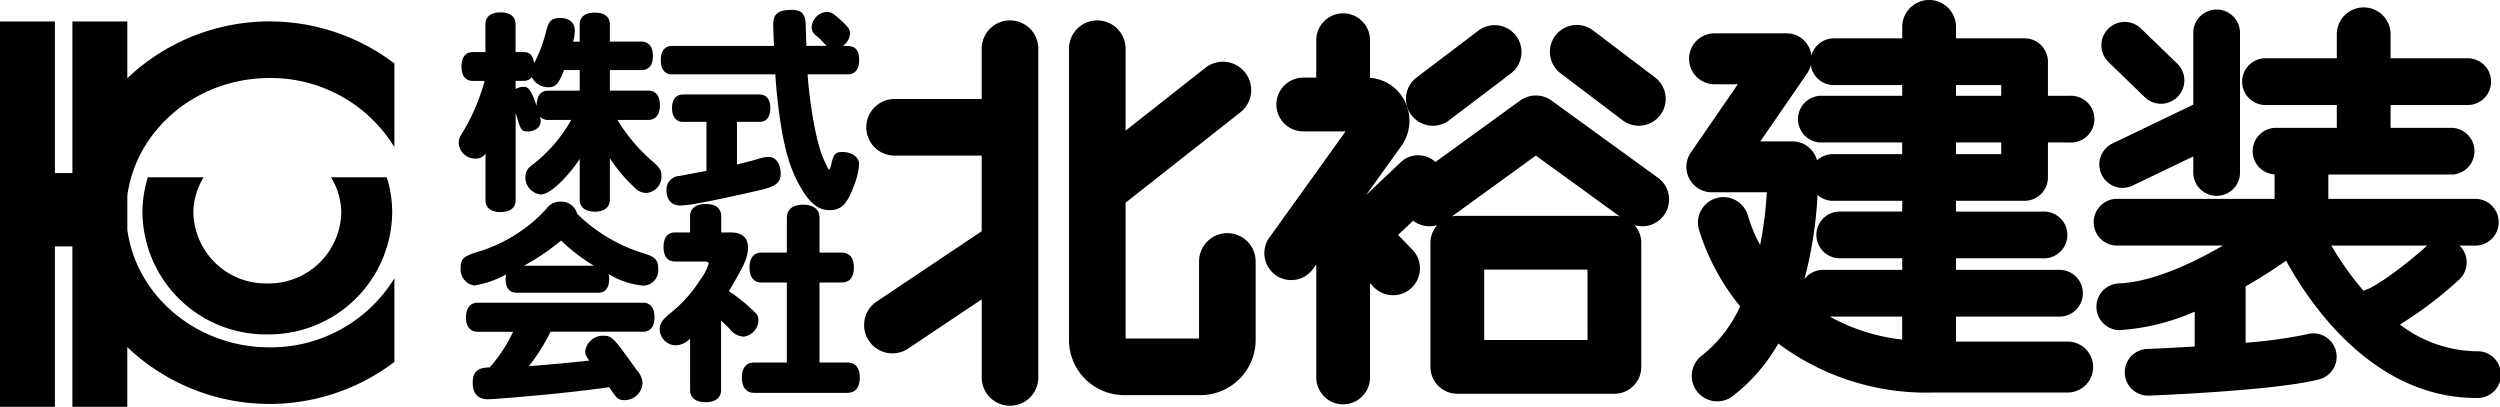 <svg xmlns="http://www.w3.org/2000/svg" width="245.839" height="40" viewBox="0 0 245.839 40">
  <g id="ヘッダーロゴ_svg_1" data-name="ヘッダーロゴ@svg*1" transform="translate(17985 17377.999)">
    <path id="パス_631" data-name="パス 631" d="M32.426,13.71a1.607,1.607,0,0,0,1.65,1.544,1.06,1.06,0,0,0,.979-.5v4.591c0,.751.543,1.169,1.482,1.169s1.482-.417,1.482-1.169V10.788c.1.292.167.5.209.647.313,1.043.417,1.148.981,1.148.73,0,1.273-.417,1.273-.981a1.375,1.375,0,0,0-.083-.48,1.131,1.131,0,0,0,.835.334h2.254a14.762,14.762,0,0,1-3.944,4.508,1.3,1.3,0,0,0-.563,1.106,1.675,1.675,0,0,0,1.5,1.71c1.294,0,3.485-2.878,3.84-3.5v4.007c0,.751.543,1.188,1.482,1.188s1.482-.437,1.482-1.188V15.212a14.96,14.96,0,0,0,2.4,2.859,1.567,1.567,0,0,0,1.169.563,1.605,1.605,0,0,0,1.5-1.753c0-.459-.188-.751-.814-1.3a16.964,16.964,0,0,1-3.506-4.131h3.026c.73,0,1.148-.522,1.148-1.44,0-.939-.417-1.441-1.148-1.441H47.284V6.552h3.109c.73,0,1.127-.5,1.127-1.4s-.417-1.4-1.127-1.4H47.284V2.065C47.284,1.314,46.762.9,45.8.9c-.939,0-1.482.417-1.482,1.169v1.69h-.647a4.41,4.41,0,0,0,.167-1.106c0-.75-.543-1.231-1.461-1.231-.856.022-1.127.292-1.4,1.482a14.754,14.754,0,0,1-1.127,2.963c-.167-.814-.438-1.085-1.043-1.085h-.793V2.045c0-.751-.543-1.169-1.482-1.169s-1.482.417-1.482,1.169V4.778H33.824c-.73,0-1.127.5-1.127,1.419s.4,1.419,1.127,1.419h1.148a20.1,20.1,0,0,1-2.066,4.9c-.4.627-.48.814-.48,1.191m5.593-6.093h.793a.969.969,0,0,0,.793-.376,1.8,1.8,0,0,0,1.649,1c.689,0,1.023-.355,1.523-1.69h1.544V8.575H41.232c-.751,0-1.148.522-1.148,1.5C39.459,8.2,39.146,8.2,38.77,8.2a1.682,1.682,0,0,0-.751.209Z" transform="translate(-17972.314 -17377.658)"/>
    <path id="パス_632" data-name="パス 632" d="M48.363,14.693a1.321,1.321,0,0,0-1.252,1.4c0,.939.5,1.5,1.315,1.5a9.7,9.7,0,0,0,1.732-.209c1.336-.23,3.506-.69,6.114-1.294,1.586-.355,2.065-.751,2.065-1.628,0-.981-.479-1.649-1.21-1.649a4.1,4.1,0,0,0-.959.188c-.689.209-1.419.376-2.129.563V9.372H56.25c.69,0,1.066-.48,1.066-1.356,0-.856-.376-1.336-1.066-1.336H48.739c-.689,0-1.085.48-1.085,1.336,0,.876.4,1.356,1.085,1.356h2.3v4.821c-.793.146-1.69.313-2.671.5" transform="translate(-17966.568 -17375.387)"/>
    <path id="パス_633" data-name="パス 633" d="M47.812,7.04H57.973c.022.4.1,1.5.189,2.254.48,4.339,1.064,6.678,2.231,8.742.961,1.69,1.795,2.359,2.944,2.359,1.106,0,1.71-.607,2.357-2.379a7.405,7.405,0,0,0,.522-2.13c0-.689-.71-1.21-1.649-1.21-.668,0-.875.21-1.085,1.169-.063.314-.167.563-.23.563-.1,0-.4-.771-.48-.918-.793-1.628-1.44-5.716-1.628-8.45H65.11c.71,0,1.106-.5,1.106-1.4,0-1.4-.751-1.4-1.605-1.4a1.6,1.6,0,0,0,.708-1.233c0-.353-.167-.6-.793-1.188C63.67,1.03,63.441.9,63.023.9a1.6,1.6,0,0,0-1.48,1.523.991.991,0,0,0,.479.835c.48.4.794.792,1,.981h-2l-.063-2.087C60.916,1.092,60.562.7,59.58.7c-1.315,0-1.814.4-1.814,1.419,0,.438.04,1.5.082,2.129H47.812c-.71,0-1.106.5-1.106,1.4s.4,1.4,1.106,1.4" transform="translate(-17966.729 -17377.729)"/>
    <path id="パス_634" data-name="パス 634" d="M50.34,21.4H34.084c-.729,0-1.148.522-1.148,1.44,0,.9.419,1.419,1.148,1.419h3.485a14.648,14.648,0,0,1-2.3,3.506c-1.4,0-1.669.647-1.669,1.523,0,1.231.71,1.607,1.482,1.607.563,0,7.137-.5,11.937-1.189.146.186.271.417.417.605.355.522.584.668,1.064.668A1.773,1.773,0,0,0,50.3,29.305a2.054,2.054,0,0,0-.563-1.273c-2.233-3.109-2.421-3.381-3.235-3.381a1.744,1.744,0,0,0-1.836,1.523c0,.353.063.459.4.918-1.982.209-3.9.4-5.947.543a17.664,17.664,0,0,0,2.129-3.381h9.1c.73,0,1.127-.522,1.127-1.419,0-.918-.4-1.44-1.127-1.44" transform="translate(-17972.115 -17369.631)"/>
    <path id="パス_635" data-name="パス 635" d="M50.591,19.348a15.951,15.951,0,0,1-6.573-3.9,1.6,1.6,0,0,0-1.649-1.189,1.556,1.556,0,0,0-1.315.626c-.376.4-.647.689-.981,1a15.161,15.161,0,0,1-5.718,3.275c-1.5.44-1.795.711-1.795,1.587A1.6,1.6,0,0,0,33.9,22.5a9.659,9.659,0,0,0,3.13-1.087,2.68,2.68,0,0,0-.042.544c0,.772.4,1.251,1.043,1.251H46.1c.689,0,1.064-.479,1.064-1.336a1.375,1.375,0,0,0-.063-.5,7.973,7.973,0,0,0,3.464,1.146,1.519,1.519,0,0,0,1.419-1.71c0-.814-.334-1.149-1.4-1.461M38.78,20.558a21.658,21.658,0,0,0,3.652-2.483,18,18,0,0,0,3.235,2.483Z" transform="translate(-17972.262 -17372.424)"/>
    <path id="パス_636" data-name="パス 636" d="M56.335,25.794a.885.885,0,0,0-.314-.689A15.707,15.707,0,0,0,53.434,23c1.336-2.3,1.878-3.193,1.878-4.3,0-.981-.584-1.482-1.711-1.482h-.918V15.631c0-.771-.543-1.21-1.523-1.21s-1.544.44-1.544,1.21v1.586H48.154c-.751,0-1.148.5-1.148,1.44,0,.918.4,1.419,1.148,1.419h2.922c.209,0,.376.083.376.188a4.961,4.961,0,0,1-.835,1.607,13.417,13.417,0,0,1-3.109,3.422c-.647.563-.876.918-.876,1.44A1.608,1.608,0,0,0,48.2,28.318a2.021,2.021,0,0,0,1.419-.666V32.7c0,.772.543,1.21,1.523,1.21s1.523-.438,1.523-1.21V25.9a10.407,10.407,0,0,1,.876.835,1.815,1.815,0,0,0,1.355.73,1.662,1.662,0,0,0,1.441-1.669" transform="translate(-17966.758 -17372.359)"/>
    <path id="パス_637" data-name="パス 637" d="M62.849,29.991H60.074V22.125h2.191c.772,0,1.189-.522,1.189-1.461,0-.961-.417-1.483-1.189-1.483H60.074V15.76c0-.814-.584-1.294-1.607-1.294s-1.607.48-1.607,1.294v3.421h-2.5c-.753,0-1.17.522-1.17,1.461,0,.961.417,1.483,1.17,1.483h2.5v7.866H53.625c-.772,0-1.189.522-1.189,1.5,0,.939.438,1.483,1.189,1.483h9.224c.751,0,1.188-.544,1.188-1.483,0-.959-.416-1.5-1.188-1.5" transform="translate(-17964.486 -17372.342)"/>
    <path id="パス_638" data-name="パス 638" d="M75.422,1.444A2.783,2.783,0,0,0,72.64,4.226V9.174H64.074a2.782,2.782,0,0,0,0,5.565H72.64v7.436L62.311,29.089a2.782,2.782,0,1,0,3.1,4.624l7.233-4.841v7.681a2.782,2.782,0,0,0,5.565,0V4.226a2.783,2.783,0,0,0-2.782-2.782" transform="translate(-17961.105 -17377.436)"/>
    <path id="パス_639" data-name="パス 639" d="M91.131,22.363a2.783,2.783,0,0,0-2.782,2.782v7.582H81.124V19.367l11.269-8.872a2.783,2.783,0,1,0-3.443-4.373l-7.826,6.162V4.227a2.782,2.782,0,1,0-5.565,0V32.872a5.427,5.427,0,0,0,5.42,5.42h7.514a5.427,5.427,0,0,0,5.42-5.42V25.146a2.783,2.783,0,0,0-2.782-2.782" transform="translate(-17955.439 -17377.436)"/>
    <path id="パス_640" data-name="パス 640" d="M102.024,11.677a2.628,2.628,0,0,0,1.594-.537l6.1-4.624A2.643,2.643,0,0,0,106.53,2.3l-6.1,4.624a2.643,2.643,0,0,0,1.6,4.751" transform="translate(-17946.123 -17377.309)"/>
    <path id="パス_641" data-name="パス 641" d="M110.6,6.516l6.1,4.624a2.643,2.643,0,0,0,3.193-4.214l-6.1-4.624A2.643,2.643,0,1,0,110.6,6.516" transform="translate(-17942.143 -17377.311)"/>
    <path id="パス_642" data-name="パス 642" d="M128.066,17.109,117.615,9.527a2.644,2.644,0,0,0-3.105,0l-8.321,6.036a2.5,2.5,0,0,0-3.41.018l-3.41,3.232L102.828,14a4.274,4.274,0,0,0,.33-4.455,4.153,4.153,0,0,0-3.4-2.258v-3.7a2.644,2.644,0,0,0-5.288,0V7.265H93.194a2.643,2.643,0,1,0,0,5.287h4.162L89.871,22.977a2.643,2.643,0,1,0,4.293,3.084l.306-.426V36.749a2.644,2.644,0,0,0,5.288,0V27.478l.348.362a2.644,2.644,0,1,0,3.8-3.677l-1.387-1.433,1.48-1.4a2.637,2.637,0,0,0,2.357.448A2.621,2.621,0,0,0,105.7,23.5V35.711a2.643,2.643,0,0,0,2.643,2.643h15.445a2.642,2.642,0,0,0,2.643-2.643V23.5a2.618,2.618,0,0,0-.655-1.725,2.638,2.638,0,0,0,2.293-4.669m-6.924,15.957H110.985v-6.92h10.157Zm2.643-12.206H108.34a2.541,2.541,0,0,0-.518.053l8.24-5.981,8.242,5.981a2.555,2.555,0,0,0-.519-.053" transform="translate(-17950.035 -17377.631)"/>
    <path id="パス_643" data-name="パス 643" d="M156.693,33.593H145.712V31.132h10.031a2.3,2.3,0,1,0,0-4.591H145.712V25.4h8.507a2.3,2.3,0,1,0,0-4.591h-8.507V19.749h6.74a2.3,2.3,0,0,0,2.3-2.3V14.013h2.134a2.3,2.3,0,1,0,0-4.592h-2.134V6.069a2.3,2.3,0,0,0-2.3-2.3h-6.74V2.644a2.644,2.644,0,0,0-5.288,0V3.773h-6.729a2.288,2.288,0,0,0-2.206,1.7,2.436,2.436,0,0,0-2.465-2.194h-7.058a2.5,2.5,0,0,0,0,5.008h2.293l-4.616,6.7a2.5,2.5,0,0,0,2.063,3.923h5.4a36.387,36.387,0,0,1-.657,5.178,14.856,14.856,0,0,1-1.185-2.83,2.5,2.5,0,0,0-4.848,1.26,22.207,22.207,0,0,0,4.071,7.609,13.009,13.009,0,0,1-3.758,4.832,2.5,2.5,0,1,0,3.005,4.008,17.173,17.173,0,0,0,4.5-5.186A24.317,24.317,0,0,0,143.471,38.6h13.222a2.5,2.5,0,0,0,0-5.008M145.712,8.365h4.445V9.421h-4.445Zm0,5.648h4.445v1.144h-4.445ZM130.331,29.031l.008-.028,0,.038-.013-.01m10.093,4.363a19.131,19.131,0,0,1-7.124-2.262h7.124Zm0-12.589H134.14a2.3,2.3,0,0,0,0,4.591h6.284v1.145h-7.8a2.283,2.283,0,0,0-1.817.906,40.261,40.261,0,0,0,1.29-8.278,2.279,2.279,0,0,0,1.511.58h6.821Zm0-11.384h-8.082a2.3,2.3,0,0,0,0,4.592h8.082v1.144H133.6a2.274,2.274,0,0,0-1.554.616,2.5,2.5,0,0,0-2.418-1.866h-3.162l4.616-6.7a2.512,2.512,0,0,0,.348-.815,2.288,2.288,0,0,0,2.262,1.977h6.729Z" transform="translate(-17938.367 -17378)"/>
    <path id="パス_644" data-name="パス 644" d="M152.89,9.042a2.3,2.3,0,0,0,3.2-3.293L152.428,2.2a2.295,2.295,0,0,0-3.2,3.293Z" transform="translate(-17926.891 -17377.395)"/>
    <path id="パス_645" data-name="パス 645" d="M150.676,18.172a2.3,2.3,0,0,0,.993-.227l5.964-2.866v1.441a2.3,2.3,0,1,0,4.592,0V3.071a2.3,2.3,0,1,0-4.592,0V9.985l-7.954,3.822a2.3,2.3,0,0,0,1,4.366" transform="translate(-17926.953 -17377.697)"/>
    <path id="パス_646" data-name="パス 646" d="M185.63,34.339a12.711,12.711,0,0,1-7.492-2.628,38.148,38.148,0,0,0,5.815-4.414,2.3,2.3,0,0,0,.157-3.242c-.038-.042-.082-.072-.122-.11h1.7a2.3,2.3,0,0,0,0-4.592H171.1V16.96h12.215a2.3,2.3,0,0,0,0-4.591h-6.095v-2.25h7.447a2.3,2.3,0,1,0,0-4.592h-7.447V3.167a2.644,2.644,0,0,0-5.288,0V5.527h-6.875a2.3,2.3,0,1,0,0,4.592h6.875v2.25h-5.992a2.291,2.291,0,0,0-.128,4.578v2.405H150.19a2.3,2.3,0,0,0,0,4.592h10.547c-2.894,1.676-6.948,3.623-10.317,3.726a2.3,2.3,0,0,0,.068,4.591h.071a21.8,21.8,0,0,0,7.4-1.821v3.429c-1.913.118-3.613.2-4.679.242a2.295,2.295,0,0,0,.086,4.588h.09c.5-.019,12.273-.481,16.58-1.562a2.3,2.3,0,1,0-1.117-4.453,45.977,45.977,0,0,1-5.953.812V27.957c1.946-1.119,3.4-2.116,3.98-2.533,2.09,3.847,8.358,13.506,18.684,13.506a2.3,2.3,0,1,0,0-4.591M171.394,23.945h9.421c-2.45,2.212-5.355,4.264-6.27,4.428a30.234,30.234,0,0,1-3.151-4.428" transform="translate(-17927.141 -17377.795)"/>
    <path id="パス_647" data-name="パス 647" d="M38.783,5.649A20.3,20.3,0,0,0,12.521,7.1V1.517h-5.4V16.429H5.4V1.517H0V39.409H5.4V23.636H7.119V39.409h5.4V33.545A20.307,20.307,0,0,0,38.783,35V26.774a14.249,14.249,0,0,1-12.27,6.79c-7.173,0-13.1-5.046-13.991-11.551V18.633c.89-6.5,6.818-11.551,13.991-11.551a14.249,14.249,0,0,1,12.27,6.79Z" transform="translate(-17985 -17377.408)"/>
    <path id="パス_648" data-name="パス 648" d="M10.6,12.533a11.672,11.672,0,0,0-.531,3.481A12.126,12.126,0,0,0,22.349,27.98a12.126,12.126,0,0,0,12.28-11.966,11.673,11.673,0,0,0-.533-3.481h-5.49a6.656,6.656,0,0,1,1.014,3.481,7.128,7.128,0,0,1-7.272,6.957,7.128,7.128,0,0,1-7.272-6.957,6.655,6.655,0,0,1,1.013-3.481Z" transform="translate(-17981.061 -17373.098)"/>
  </g>
</svg>
